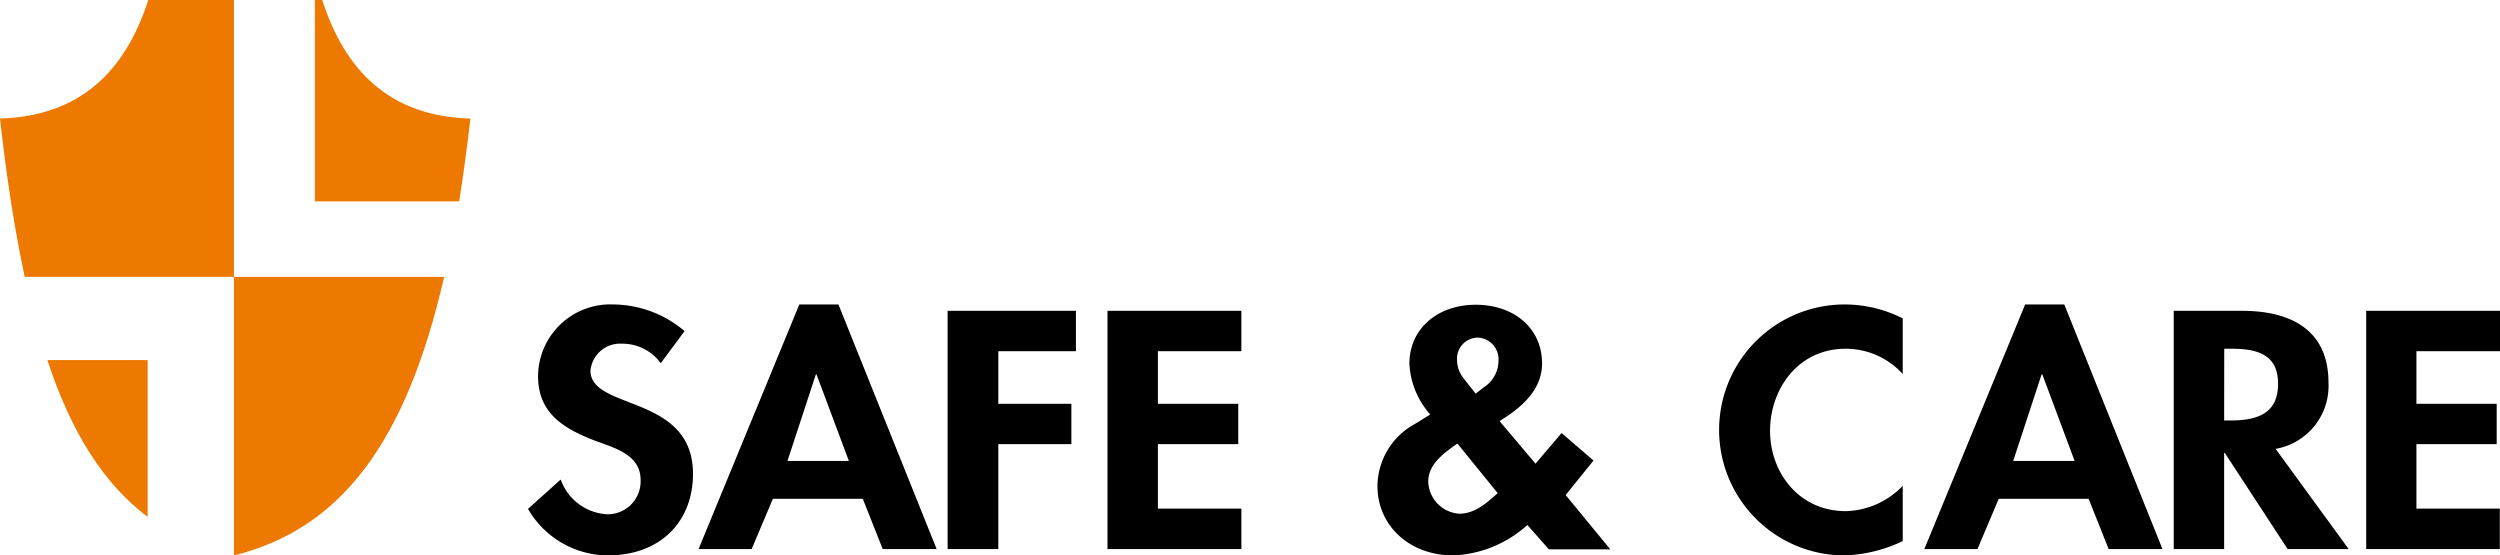 <svg xmlns="http://www.w3.org/2000/svg" viewBox="0 0 263.82 58.61"><defs><style>.cls-1{fill:#ee7900;fill-rule:evenodd;}</style></defs><title>logo-safecare</title><g id="Capa_2" data-name="Capa 2"><g id="Layer_1" data-name="Layer 1"><path d="M69.73,38.33a5,5,0,0,0-4.1-2.06,3.14,3.14,0,0,0-3.32,2.84c0,4.23,10.82,2.46,10.82,10.9,0,5-3.4,8.6-9,8.6a9.78,9.78,0,0,1-8.41-4.91l3.45-3.1a5.51,5.51,0,0,0,4.92,3.67,3.47,3.47,0,0,0,3.51-3.63c0-2.6-2.61-3.33-4.74-4.11-3.51-1.33-6.08-3-6.08-6.86a7.63,7.63,0,0,1,8-7.54,11.74,11.74,0,0,1,7.46,2.81Z"/><path d="M81.56,52.64l-2.24,5.3h-5.6L84.35,32.13h4.13L98.84,57.94H93.15l-2.1-5.3Zm4.6-13.14H86.1l-3,9.14h6.48Z"/><path d="M105.35,37.06v5.55h7.71v4.26h-7.71V57.94H100V32.8h13.54v4.26Z"/><path d="M122.19,37.06v5.55h8.48v4.26h-8.48v6.8H131v4.27H116.87V32.8H131v4.26Z"/><path d="M161.18,55.4a12.38,12.38,0,0,1-7.82,3.21c-4.6,0-8-3.11-8-7.34a7.54,7.54,0,0,1,3.95-6.53l1.62-1a8.71,8.71,0,0,1-2.2-5.34c0-3.74,3-6.24,7-6.24s7,2.44,7,6.2c0,2.78-2.17,4.67-4.49,6.07l3.8,4.5,2.75-3.23,3.37,2.9-2.94,3.64,4.71,5.73h-6.48Zm-7.38-8.59c-1.45,1-3.08,2.19-3.08,4A3.5,3.5,0,0,0,154,54.21c1.66,0,2.93-1.17,4.05-2.17Zm1.92-5.27.91-.7a3.33,3.33,0,0,0,1.5-2.74A2.28,2.28,0,0,0,156,35.63,2.21,2.21,0,0,0,153.76,38a3.1,3.1,0,0,0,.65,1.87Z"/><path d="M200.79,39.46a8.18,8.18,0,0,0-6-2.66c-5.11,0-8,4.33-8,8.67s3,8.47,8,8.47a8.61,8.61,0,0,0,6-2.67V57.1a15.29,15.29,0,0,1-6.19,1.51,13.24,13.24,0,1,1,.11-26.48,13.5,13.5,0,0,1,6.08,1.47Z"/><path d="M210.92,52.64l-2.24,5.3h-5.61l10.64-25.81h4.13L228.2,57.94h-5.68l-2.11-5.3Zm4.6-13.14h-.07l-3,9.14h6.48Z"/><path d="M247.85,57.94h-6.44L234.78,47.8h-.07V57.94h-5.32V32.8h7.2c5.4,0,9.13,2.2,9.13,7.57a6.75,6.75,0,0,1-5.58,7ZM234.71,44.37h.69c2.93,0,5-.8,5-3.87s-2.14-3.7-4.95-3.7h-.73Z"/><path d="M255,37.06v5.55h8.47v4.26H255v6.8h8.8v4.27H249.7V32.8h14.12v4.26Z"/><path class="cls-1" d="M20.78,57.45l-.26-.09Z"/><path class="cls-1" d="M21.93,57.89l-.09,0Z"/><path class="cls-1" d="M15.58,54.55V38H5C7.53,45.72,11,51.09,15.58,54.55ZM34,0h-.77V21.25H48.46c.43-2.74.83-5.64,1.18-8.74C41.17,12.28,36.43,7.52,34,0ZM24.69,58.61C36,55.81,42.86,46.68,46.87,29.22H24.69ZM15.65,0C13.22,7.52,8.47,12.25,0,12.51c.7,6.28,1.56,11.83,2.61,16.71H24.69V0Z"/></g></g></svg>